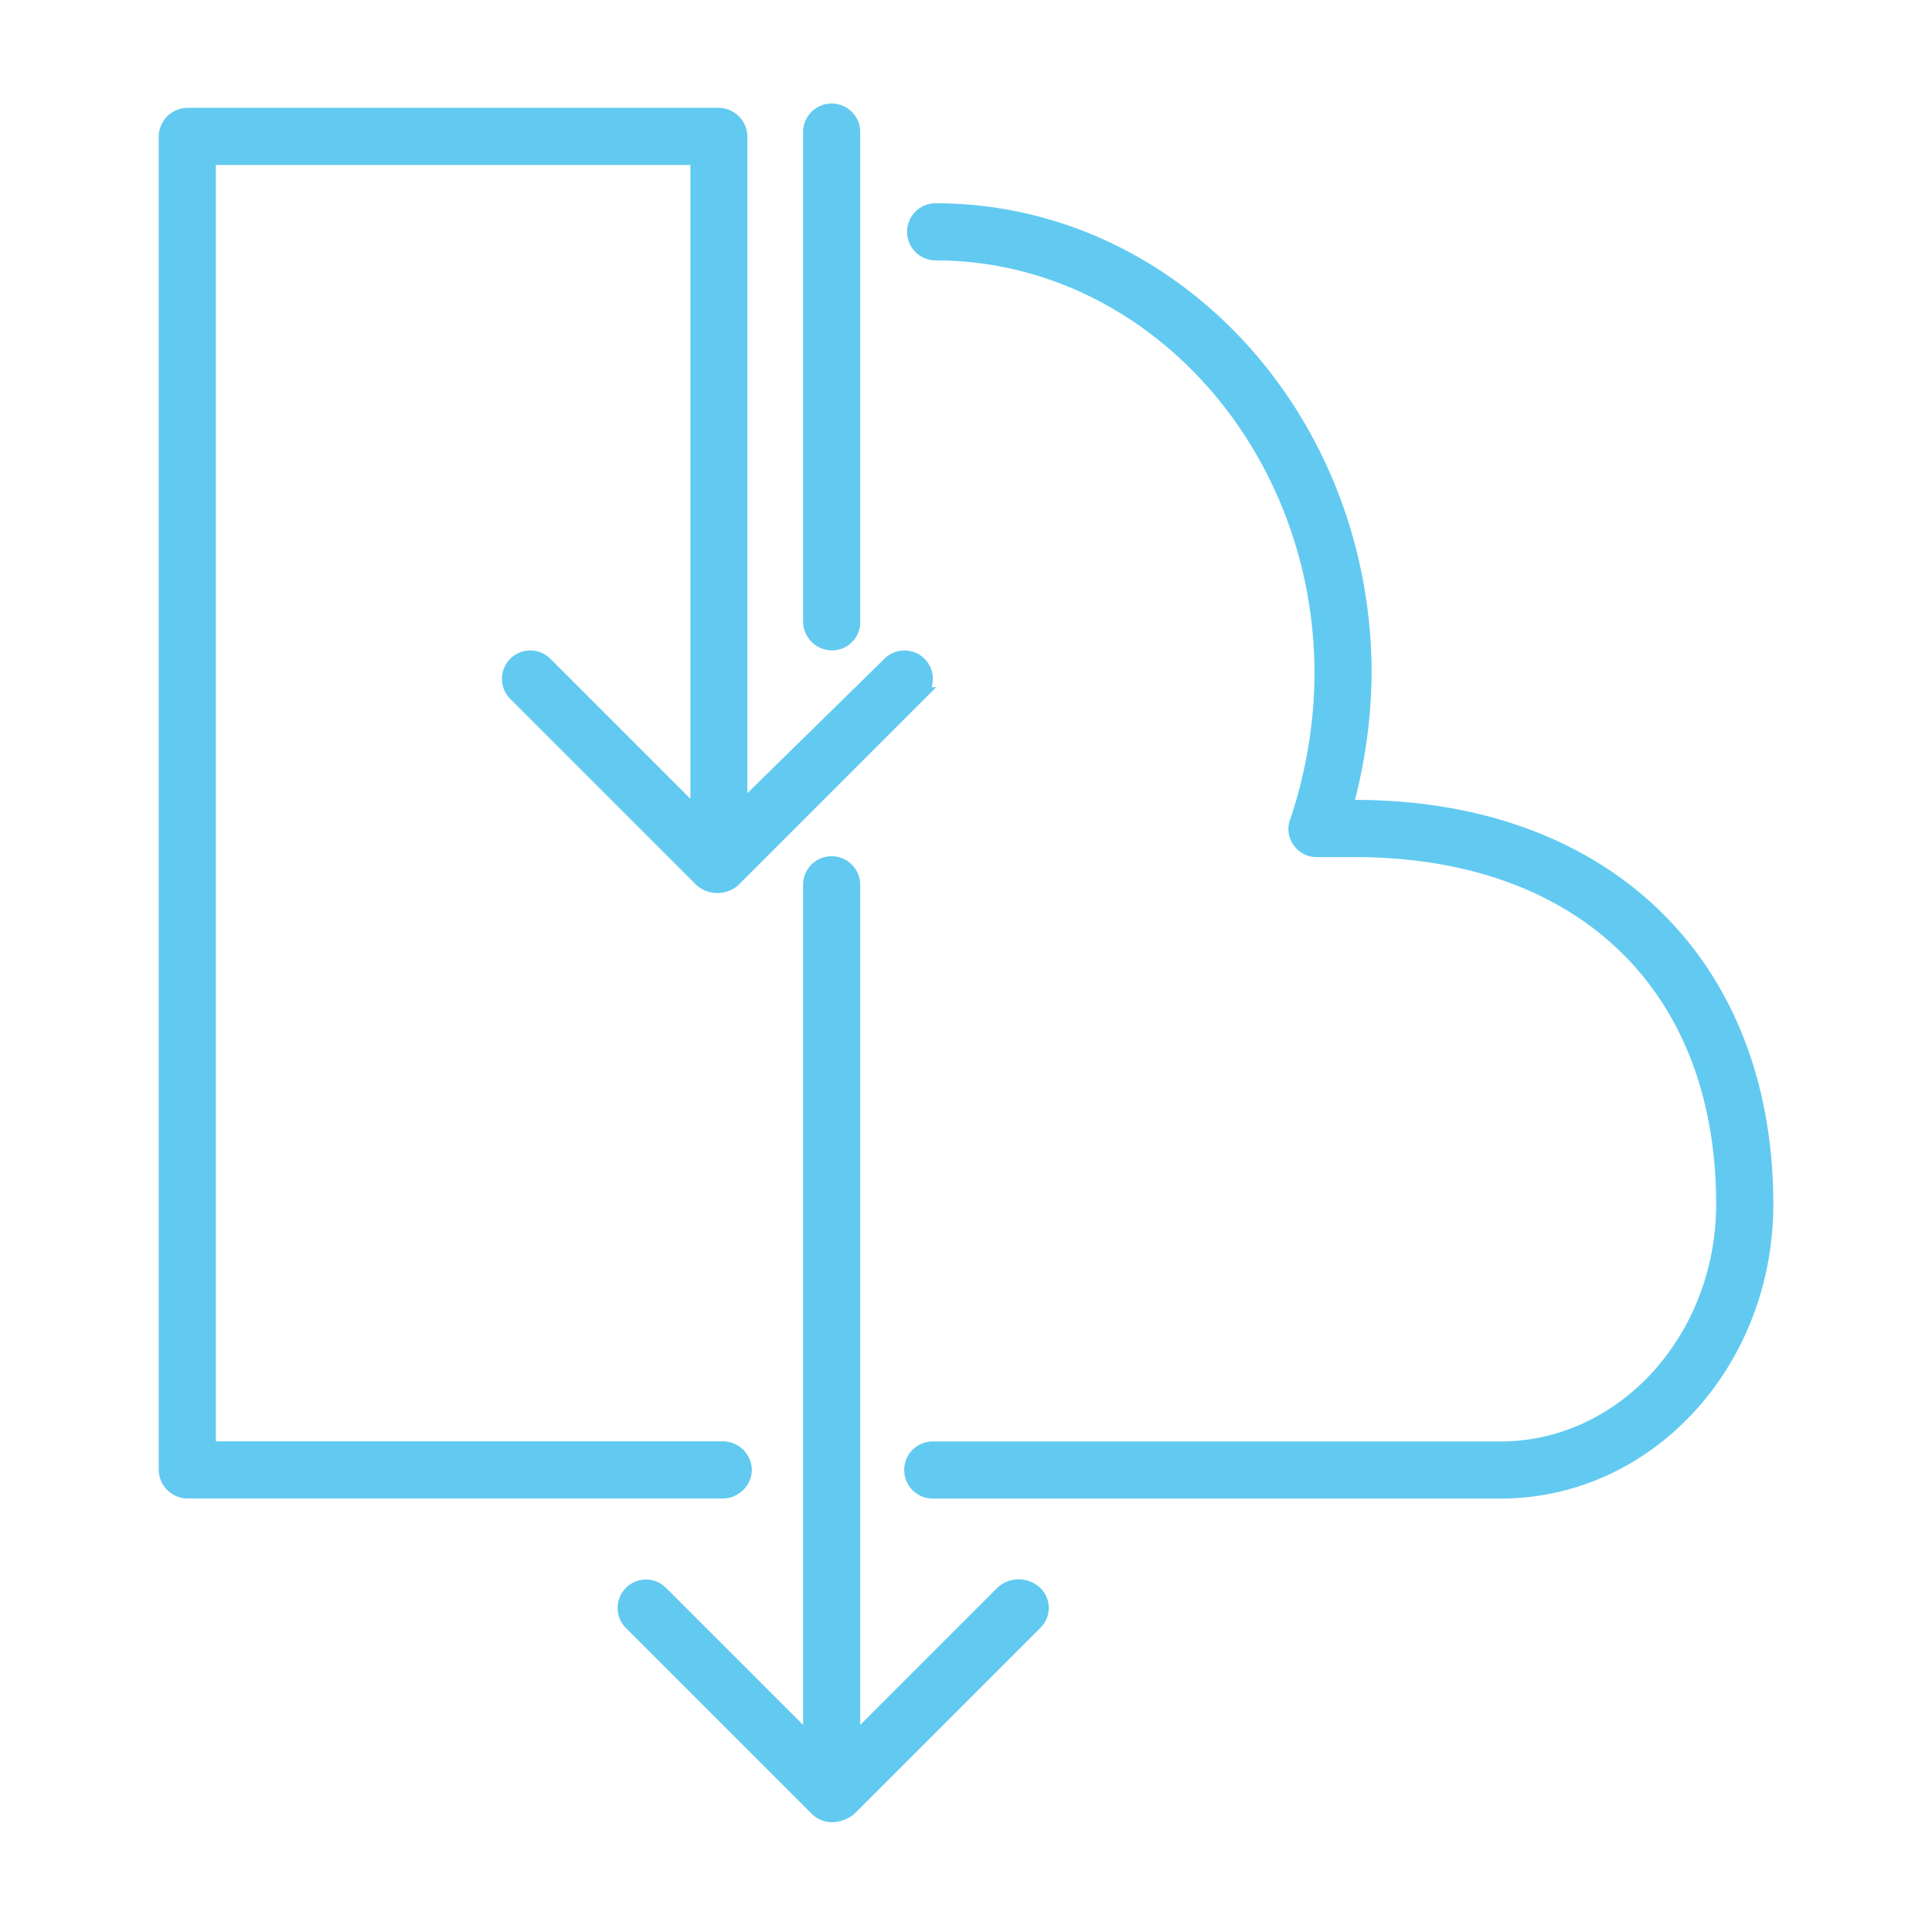 <svg xmlns="http://www.w3.org/2000/svg" width="70" height="70" viewBox="0 0 70 70">
  <g id="SAAS_Services" data-name="SAAS Services" transform="translate(-835 -515)">
    <g id="Group_2006" data-name="Group 2006" transform="translate(690 -1080)">
      <path id="Path_6709" data-name="Path 6709" d="M0,0H70V70H0Z" transform="translate(145 1595)" fill="none"/>
    </g>
    <g id="Group_1413" data-name="Group 1413" transform="translate(832.4 514)">
      <g id="Group_1412" data-name="Group 1412" transform="translate(8.6 5)">
        <path id="Path_6394" data-name="Path 6394" d="M29.591,54.4a.805.805,0,0,0-.785-.785H10.17V6.87H27.864V30.688l-5.5-5.5a.777.777,0,0,0-1.1,1.1l6.753,6.753a.9.9,0,0,0,1.152,0l6.753-6.753a.777.777,0,0,0-1.1-1.1l-5.392,5.287V6.085a.805.805,0,0,0-.785-.785H9.385a.805.805,0,0,0-.785.785V54.4a.805.805,0,0,0,.785.785H28.806A.805.805,0,0,0,29.591,54.4Z" transform="translate(-8.6 -5.143)" fill="#62caf0" stroke="#62caf0" stroke-width="0.5"/>
        <path id="Path_6395" data-name="Path 6395" d="M76.27,33.519h-.314a18.766,18.766,0,0,0,.68-4.816c0-9.265-6.962-16.8-15.547-16.8a.785.785,0,0,0,0,1.57c7.695,0,13.977,6.857,13.977,15.233a17.047,17.047,0,0,1-.89,5.339.735.735,0,0,0,.1.733.746.746,0,0,0,.628.314H76.27c8.218,0,13.348,4.921,13.348,12.825,0,4.868-3.612,8.847-8.061,8.847H60.985a.785.785,0,1,0,0,1.57H81.557c5.339,0,9.632-4.659,9.632-10.417C91.189,39.173,85.326,33.519,76.27,33.519Z" transform="translate(-33.189 -8.288)" fill="#62caf0" stroke="#62caf0" stroke-width="0.5"/>
        <path id="Path_6396" data-name="Path 6396" d="M54.77,23.531V5.785a.785.785,0,1,0-1.57,0V23.531a.805.805,0,0,0,.785.785A.771.771,0,0,0,54.77,23.531Z" transform="translate(-29.853 -5)" fill="#62caf0" stroke="#62caf0" stroke-width="0.5"/>
        <path id="Path_6397" data-name="Path 6397" d="M54.039,83.535l-5.392,5.392V57.885a.785.785,0,0,0-1.57,0V88.927l-5.392-5.392a.777.777,0,0,0-1.1,1.1l6.753,6.753a.787.787,0,0,0,.576.209,1.1,1.1,0,0,0,.576-.209l6.753-6.753a.759.759,0,0,0,0-1.1A.887.887,0,0,0,54.039,83.535Z" transform="translate(-23.73 -29.827)" fill="#62caf0" stroke="#62caf0" stroke-width="0.5"/>
      </g>
    </g>
  </g>
</svg>
